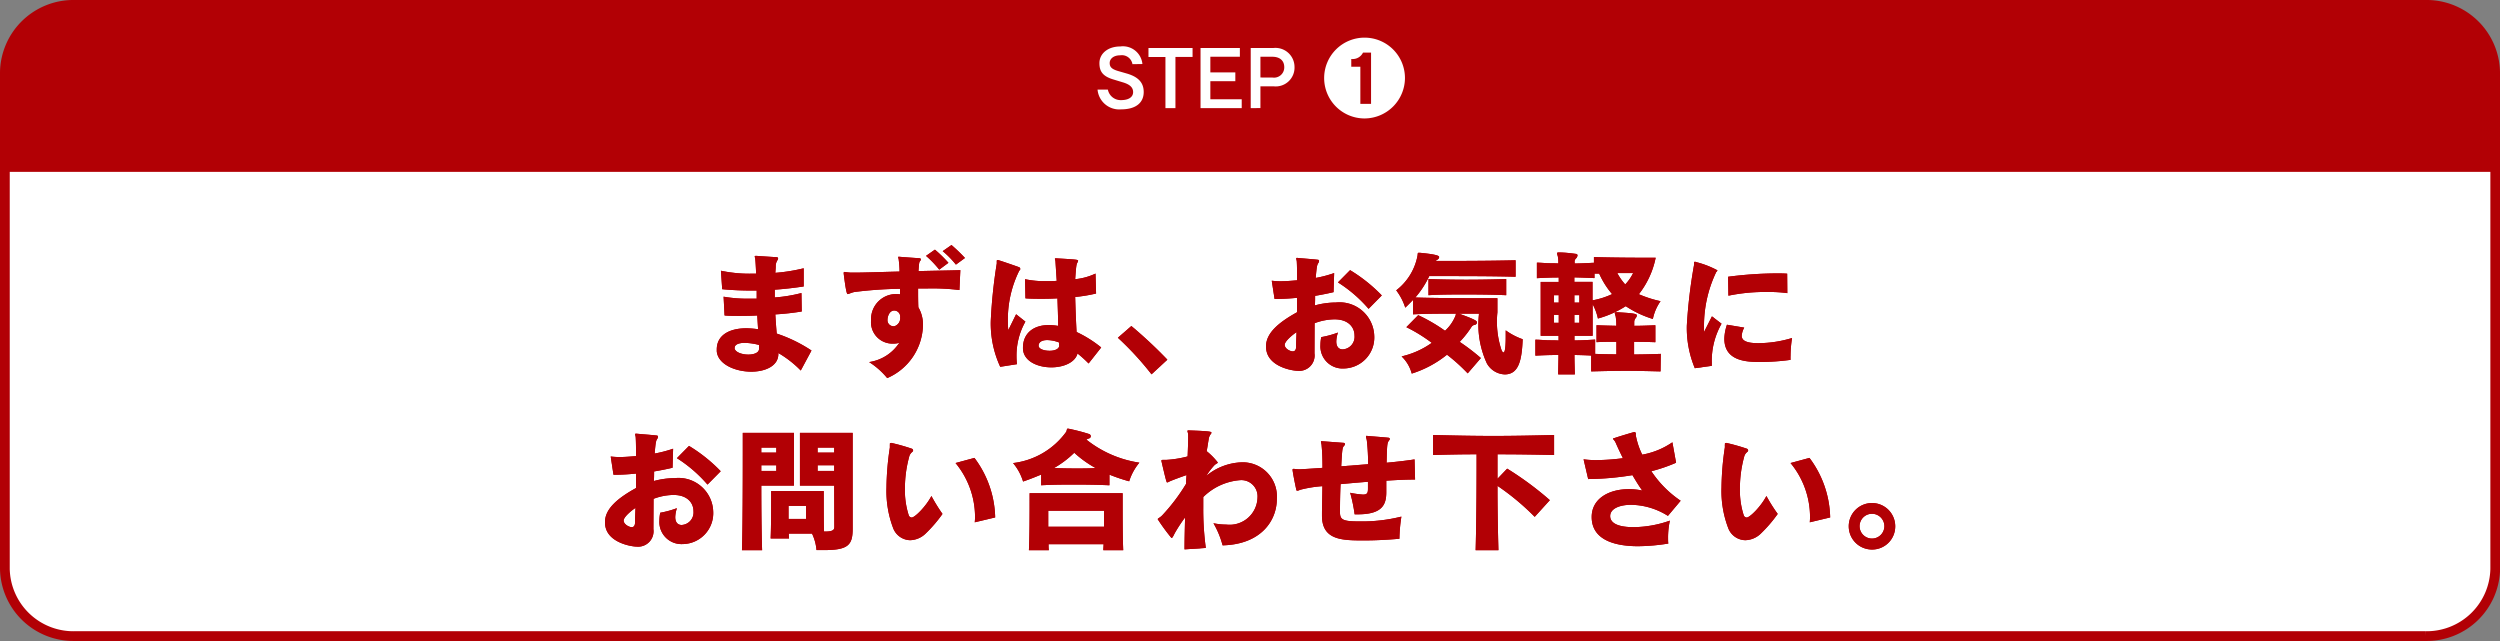 <svg xmlns="http://www.w3.org/2000/svg" viewBox="0 0 67.749 17.37"><rect x="0" y="0" width="67.749" height="17.37" fill="#808080" stroke="none"/><defs><style>.cls-1{fill:#b20005;}.cls-2{fill:none;}.cls-2,.cls-3{stroke:#b20005;stroke-miterlimit:10;stroke-width:0.264px;}.cls-3,.cls-4{fill:#fff;}</style></defs><g id="Layer_2" data-name="Layer 2"><g id="レイアウト"><path class="cls-1" d="M67.617,1.953A1.858,1.858,0,0,0,65.723.132H2.026A1.858,1.858,0,0,0,.132,1.953V4.526H67.617Z"/><path class="cls-2" d="M67.617,1.953A1.858,1.858,0,0,0,65.723.132H2.026A1.858,1.858,0,0,0,.132,1.953V4.526H67.617Z"/><path class="cls-3" d="M.132,4.526V15.417a1.858,1.858,0,0,0,1.894,1.821h63.7a1.858,1.858,0,0,0,1.894-1.821V4.526Z"/><path class="cls-1" d="M21.7,10.041a2.846,2.846,0,0,0-.607-.474v.026c0,.324-.354.479-.734.479-.434,0-.905-.2-.935-.554,0-.019,0-.034,0-.049,0-.377.328-.573.807-.573a2.537,2.537,0,0,1,.313.026c-.008-.116-.015-.245-.023-.373-.147.008-.3.012-.46.012s-.3,0-.426-.012l-.026-.509a3.72,3.72,0,0,0,.727.053h.17c0-.075,0-.146,0-.219h-.113c-.272,0-.55-.01-.822-.037l-.034-.5a3.762,3.762,0,0,0,.875.079h.079c-.008-.176-.015-.316-.023-.383,0-.038-.015-.065-.015-.08s.008-.019.034-.019h.011c.121.008.426.03.532.034.041,0,.056.015.056.034a.1.1,0,0,1-.015.045.29.29,0,0,0-.049.166c0,.057-.007.117-.011.181a4.8,4.8,0,0,0,.769-.124l0,.493c-.23.034-.5.068-.784.087v.211a4.036,4.036,0,0,0,.723-.12l.008.5a6.926,6.926,0,0,1-.716.079c.011.174.022.35.038.52a3.942,3.942,0,0,1,.942.459Zm-1.794-.606c.012.109.2.174.373.174.151,0,.29-.05.29-.152,0-.034,0-.067,0-.109a1.7,1.7,0,0,0-.385-.057c-.177,0-.275.053-.275.132Z"/><path class="cls-1" d="M26,7.86a5.91,5.91,0,0,0-.908-.042H24.88c0,.174,0,.354.007.509a.925.925,0,0,1,.125.49,1.6,1.6,0,0,1-.969,1.429,2.072,2.072,0,0,0-.49-.434,1.178,1.178,0,0,0,.818-.523.487.487,0,0,1-.154.022.58.58,0,0,1-.611-.634.679.679,0,0,1,.784-.7V7.826a11.059,11.059,0,0,0-1.236.087c-.1.022-.151.056-.181.056-.015,0-.042-.008-.109-.555V7.4c0-.027.007-.03.026-.03s.083.015.174.018h.1c.249,0,.732-.018,1.214-.029a2.774,2.774,0,0,0-.023-.318c0-.026-.014-.052-.014-.067s0-.016.018-.016h.008c.139.012.463.035.535.039.038,0,.053.014.053.034a.086.086,0,0,1-.019.041c-.027.03-.03.052-.046.275.453-.012.815-.015,1.135-.026ZM24.394,8.6a.164.164,0,0,0-.158-.185c-.144,0-.185.181-.185.246a.163.163,0,0,0,.158.18c.008,0,.015,0,.027,0A.226.226,0,0,0,24.394,8.6Zm1.059-1.293a2.787,2.787,0,0,0-.358-.373l.241-.169a3.642,3.642,0,0,1,.366.357Zm.452-.136a2.511,2.511,0,0,0-.358-.365l.238-.166a4.517,4.517,0,0,1,.365.351Z"/><path class="cls-1" d="M27.106,9.94a2.787,2.787,0,0,1-.256-1.255,13.836,13.836,0,0,1,.162-1.545V7.09c0-.029,0-.045.023-.045s.49.162.573.193a.053.053,0,0,1,.041.052.05.05,0,0,1-.026.042,2.962,2.962,0,0,0-.309,1.414,1.724,1.724,0,0,0,.011.2l.211-.43.252.2a1.866,1.866,0,0,0-.241.935,1.95,1.95,0,0,0,.012.218ZM29.5,9.85a3.166,3.166,0,0,0-.3-.271c-.065.248-.384.376-.709.376-.377,0-.757-.169-.769-.508V9.423c0-.384.276-.614.7-.614a1.553,1.553,0,0,1,.253.023c0-.245-.011-.512-.019-.747-.132.008-.268.012-.4.012-.158,0-.313,0-.467-.012l-.011-.519a2.583,2.583,0,0,0,.584.053c.087,0,.181,0,.275-.008-.012-.17-.023-.343-.034-.517,0-.033-.015-.063-.015-.079S28.6,7,28.61,7h0c.531.031.606.035.606.064a.126.126,0,0,1-.018.05c-.03.056-.034.086-.061.452a1.646,1.646,0,0,0,.551-.152l.015.54a4.251,4.251,0,0,1-.566.094c.008.29.02.641.038.949a3.248,3.248,0,0,1,.667.419Zm-.8-.494a.491.491,0,0,0,0-.075.913.913,0,0,0-.32-.065c-.143,0-.23.053-.234.148s.151.142.3.142c.132,0,.26-.045.26-.146Z"/><path class="cls-1" d="M31.206,10.144a8.153,8.153,0,0,0-.912-.991l.365-.318a12.117,12.117,0,0,1,.976.912Z"/><path class="cls-1" d="M35.622,9.575a.418.418,0,0,1-.452.474c-.144,0-.86-.113-.86-.652V9.348c.023-.324.321-.6.84-.886,0-.128,0-.259,0-.391-.192.018-.377.03-.539.03h-.071l-.076-.494a1.9,1.9,0,0,0,.234.015c.132,0,.29-.011.452-.026,0-.192,0-.366-.007-.494,0-.041-.015-.075-.015-.094s.007-.019.022-.019h.008c.071.008.46.038.543.049.034,0,.045.015.045.034a.12.12,0,0,1-.023.06c-.03.045-.041.087-.068.4a3.272,3.272,0,0,0,.5-.132l-.016.517c-.158.037-.327.071-.5.1,0,.087,0,.174-.006.26a2.176,2.176,0,0,1,.568-.079.941.941,0,0,1,1.041.909.839.839,0,0,1-.822.878.6.6,0,0,1-.637-.637,1.193,1.193,0,0,1,.022-.212,2.546,2.546,0,0,0,.453-.124.82.82,0,0,0-.045.242c0,.154.079.214.172.214a.341.341,0,0,0,.322-.373c0-.233-.174-.441-.539-.441a1.548,1.548,0,0,0-.543.105Zm-.807-.231c0,.106.147.178.219.178.049,0,.087-.03.09-.121,0-.173.008-.237.011-.4C35.03,9.07,34.815,9.247,34.815,9.344Zm2.273-.975a3.705,3.705,0,0,0-.83-.716l.329-.332a4.249,4.249,0,0,1,.859.685Z"/><path class="cls-1" d="M39.774,10.118a4.91,4.91,0,0,0-.561-.506,2.909,2.909,0,0,1-.955.512,1,1,0,0,0-.275-.466,2.287,2.287,0,0,0,.818-.367,4.265,4.265,0,0,0-.689-.425l.32-.325a4.558,4.558,0,0,1,.728.423,1.119,1.119,0,0,0,.286-.415.317.317,0,0,1,.012-.049c-.367,0-.811,0-1.165.019V8.127c-.065.068-.132.136-.211.211a1.536,1.536,0,0,0-.245-.47,1.545,1.545,0,0,0,.576-.932c.011-.067,0-.086.034-.086h.026C39,6.9,39,6.944,39,6.97a.084.084,0,0,1-.046.065.293.293,0,0,0-.049.037c.479,0,1.439,0,2.167-.019V7.5c-.614-.018-1.409-.018-1.93-.018h-.41a2.527,2.527,0,0,1-.377.58c.489.016,1.255.019,1.748.019h.476v.384a2.42,2.42,0,0,0,.113,1.026c.019.041.037.06.053.06.055,0,.059-.3.059-.415,0-.06,0-.12,0-.184a1.773,1.773,0,0,0,.46.241c-.022.573-.109.953-.486.953a.579.579,0,0,1-.485-.3,2.5,2.5,0,0,1-.215-1.319V8.5h-.539c.46.166.486.2.486.238a.069.069,0,0,1-.056.064.134.134,0,0,0-.087.049,2.649,2.649,0,0,1-.325.414,5.633,5.633,0,0,1,.574.438ZM40.818,8c-.354-.016-.724-.02-1.082-.02s-.708,0-1.025.02V7.562c.32.011.667.018,1.025.018s.724-.007,1.082-.018Z"/><path class="cls-1" d="M45,10.065c-.331-.008-.645-.016-.95-.016s-.61.008-.93.016v-.43c-.148-.008-.3-.012-.453-.015,0,.18.007.358.011.527h-.452c0-.165.008-.343.008-.527-.212,0-.423.007-.626.018V9.205c.1,0,.207.011.309.015s.215,0,.32.008V9.1h-.485V7.641h.489V7.52c-.2,0-.4.008-.592.019V7.118c.095,0,.192.01.287.014s.2,0,.294.008a.819.819,0,0,0-.015-.2.393.393,0,0,1-.019-.075c0-.019.012-.023.045-.023h.026c.129,0,.3.019.43.037.038,0,.053.023.053.042A.143.143,0,0,1,42.713,7a.119.119,0,0,0-.042.106.125.125,0,0,1,0,.034c.177,0,.354-.012.524-.019V6.966c.471.016,1.18.019,1.5.019h.173a2.366,2.366,0,0,1-.456.988A3.169,3.169,0,0,0,45,8.162a1.272,1.272,0,0,0-.208.482,2.836,2.836,0,0,1-.735-.347,2.736,2.736,0,0,1-.754.335,1.456,1.456,0,0,0-.143-.388V9.1h-.493v.125c.191,0,.38-.012.561-.023v.388c.2.008.388.012.576.012V9.262c-.18,0-.358,0-.539.011v-.46c.181.008.359.012.536.016a1.36,1.36,0,0,0-.019-.264.4.4,0,0,1-.022-.08c0-.019.014-.023.048-.023h.023c.478.027.527.046.527.087a.13.13,0,0,1-.033.072.17.17,0,0,0-.038.109c0,.022,0,.057,0,.1.188,0,.377-.008.573-.016v.46c-.2-.008-.388-.011-.577-.011v.343c.238,0,.472-.008.724-.016ZM42.241,8h-.128v.2h.128Zm0,.532h-.128v.215h.128Zm.916-.393a2.125,2.125,0,0,0,.531-.169,2.256,2.256,0,0,1-.35-.555c-.034,0-.094,0-.128,0v.121c-.193-.007-.358-.015-.546-.019v.121h.493ZM42.8,8h-.135v.2H42.8Zm0,.532h-.135v.215H42.8ZM43.828,7.4a1.485,1.485,0,0,0,.215.308,1.231,1.231,0,0,0,.214-.308Z"/><path class="cls-1" d="M45.929,9.978a2.838,2.838,0,0,1-.217-1.149,13.815,13.815,0,0,1,.195-1.644V7.132c0-.022,0-.038.026-.038a.125.125,0,0,1,.046.012,2.515,2.515,0,0,1,.562.219.067.067,0,0,1-.031.045,3.369,3.369,0,0,0-.332,1.5c0,.045,0,.087,0,.128l.215-.425.26.2a2.028,2.028,0,0,0-.264,1.058v.083Zm1.339-1.1A.523.523,0,0,0,47.2,9.1c0,.113.095.2.445.2a3.191,3.191,0,0,0,.919-.14,3.137,3.137,0,0,0-.041.475,1.068,1.068,0,0,0,0,.117,6.094,6.094,0,0,1-.81.057c-.332,0-.984,0-.984-.63A1.258,1.258,0,0,1,46.8,8.8Zm1.168-.934a3.61,3.61,0,0,0-.539-.031,4.822,4.822,0,0,0-1.058.1l-.008-.513a10.408,10.408,0,0,1,1.307-.091c.106,0,.2,0,.294.008Z"/><path class="cls-1" d="M17.707,14.338a.418.418,0,0,1-.452.475c-.144,0-.859-.113-.859-.652v-.049c.022-.324.32-.6.84-.886,0-.128,0-.26,0-.392-.192.019-.377.031-.539.031h-.072l-.075-.494a2.087,2.087,0,0,0,.233.015c.133,0,.291-.012.453-.026,0-.193,0-.366-.008-.494,0-.041-.015-.076-.015-.094s.008-.02.023-.02h.007c.072.008.46.038.543.049.034,0,.045.016.045.034a.12.12,0,0,1-.022.061c-.031.045-.042.087-.068.395a3.384,3.384,0,0,0,.5-.131l-.015.516c-.158.037-.328.071-.5.1,0,.087,0,.174-.007.26a2.177,2.177,0,0,1,.569-.079.941.941,0,0,1,1.04.909.838.838,0,0,1-.822.878.6.6,0,0,1-.637-.637,1.1,1.1,0,0,1,.023-.212,2.535,2.535,0,0,0,.452-.124.854.854,0,0,0-.045.241c0,.154.079.215.173.215a.341.341,0,0,0,.321-.373c0-.233-.174-.441-.539-.441a1.552,1.552,0,0,0-.543.105Zm-.806-.23c0,.1.147.178.218.178.049,0,.087-.031.091-.122,0-.172.007-.237.011-.4C17.115,13.833,16.9,14.01,16.9,14.108Zm2.272-.976a3.725,3.725,0,0,0-.829-.716l.328-.332a4.26,4.26,0,0,1,.859.686Z"/><path class="cls-1" d="M20.107,14.911c.019-.6.022-1.813.022-2.555V11.73h1.387v1.429h-.885c0,.591.007,1.3.022,1.752Zm.931-2.782h-.407v.136h.407Zm0,.479h-.407v.155h.407Zm1.568.551h-.928V11.73h1.429v2.6c0,.434-.117.577-.769.577-.064,0-.136,0-.211,0a1.286,1.286,0,0,0-.121-.446h-.629c0,.046,0,.091.007.132h-.5c.014-.328.014-.844.014-1.111v-.174h1.425v.271c0,.242,0,.588.008.826h.026c.23,0,.253-.053.253-.132Zm-.762.549h-.475v.355h.475Zm.762-1.579h-.449v.136h.449Zm0,.479h-.449v.155h.449Z"/><path class="cls-1" d="M24.115,12.039c0-.023,0-.034.023-.034a.073.073,0,0,1,.027,0,5.415,5.415,0,0,1,.546.155.051.051,0,0,1,.034.044.059.059,0,0,1-.027.046.233.233,0,0,0-.082.136,3.244,3.244,0,0,0-.113.858,2.193,2.193,0,0,0,.1.709.091.091,0,0,0,.083.072c.086,0,.388-.3.535-.584a4.628,4.628,0,0,0,.3.486,3.7,3.7,0,0,1-.464.539.625.625,0,0,1-.414.173A.506.506,0,0,1,24.2,14.3a2.814,2.814,0,0,1-.177-1.081,7.543,7.543,0,0,1,.091-1.086.265.265,0,0,0,0-.045Zm2.3,2.115a1.3,1.3,0,0,0,.008-.178,2.3,2.3,0,0,0-.528-1.428l.512-.139a2.782,2.782,0,0,1,.562,1.613Z"/><path class="cls-1" d="M30.065,13.151c-.323-.015-.625-.019-.923-.019s-.6,0-.927.019v-.29c-.147.06-.3.124-.49.188a1.413,1.413,0,0,0-.271-.5,2.077,2.077,0,0,0,1.443-.851c.019-.057.011-.083.046-.083a5.175,5.175,0,0,1,.568.146.067.067,0,0,1,.049.061.064.064,0,0,1-.053.06.365.365,0,0,0-.067.031,3.02,3.02,0,0,0,1.436.625,1.482,1.482,0,0,0-.276.505,4.786,4.786,0,0,1-.535-.181Zm-.165,1.76c0-.053.007-.106.007-.163H28.415c0,.057,0,.11.008.163h-.54c.019-.37.019-1.051.019-1.372v-.173h2.521v.218c0,.335,0,.969.016,1.327Zm.019-1.071H28.407v.434h1.512Zm-.807-1.571a2.656,2.656,0,0,1-.55.415c.2.007.4.011.595.011.178,0,.35,0,.535-.011A2.922,2.922,0,0,1,29.112,12.269Z"/><path class="cls-1" d="M32.1,14.888c0-.267.008-.565.015-.866a4.149,4.149,0,0,0-.268.406c-.048.087-.071.152-.1.152a5.488,5.488,0,0,1-.373-.509c0-.023.049-.034.117-.1a5.071,5.071,0,0,0,.651-.859c0-.076.008-.155.012-.238-.046.015-.426.151-.475.181a.15.15,0,0,1-.049.019c-.015,0-.023-.008-.155-.576l0-.016c0-.015.012-.019.031-.019s.042,0,.068,0h.022a2.912,2.912,0,0,0,.588-.094c.008-.2.015-.388.015-.509v-.068c0-.056-.019-.09-.019-.109s.008-.019.031-.019h.008c.564.019.61.034.61.06a.068.068,0,0,1-.023.046.294.294,0,0,0-.052.136c-.016.093-.031.2-.053.32l.007.007a1.836,1.836,0,0,1,.294.3c0,.022-.049.03-.1.083a1.83,1.83,0,0,0-.211.279,1.591,1.591,0,0,1,.953-.366.927.927,0,0,1,.958.991c0,.584-.423,1.232-1.47,1.259a2.407,2.407,0,0,0-.248-.6,1.753,1.753,0,0,0,.35.037.756.756,0,0,0,.844-.731.44.44,0,0,0-.493-.471,1.59,1.59,0,0,0-.977.456c0,.091,0,.185,0,.279a7.774,7.774,0,0,0,.069,1.1Z"/><path class="cls-1" d="M37.924,14.6c-.342.03-.652.045-.957.045-.584,0-1.142,0-1.142-.671v-.045c0-.173.008-.452.012-.754a3.279,3.279,0,0,0-.611.1.141.141,0,0,1-.068.022.033.033,0,0,1-.03-.018l0-.016c-.02-.083-.087-.414-.1-.527v-.008c0-.015.012-.022.03-.022s.08.011.159.011c.052,0,.291-.015.622-.038,0-.237-.008-.452-.023-.592,0-.052-.018-.09-.018-.113s0-.018.018-.018h0L36.4,12c.034,0,.049.019.049.035a.079.079,0,0,1-.023.044c-.048.053-.052.069-.079.558l.728-.057a5.534,5.534,0,0,0-.034-.64c-.008-.053-.023-.087-.023-.11s.008-.018.023-.018h0c.117.012.433.034.573.049.033,0,.049.019.049.034a.088.088,0,0,1-.023.045c-.05.064-.052.117-.064.6.328-.031.606-.065.758-.091l.014.547h-.067c-.17,0-.419.011-.713.03,0,.1,0,.2,0,.312,0,.321-.094.6-.768.6h-.09a4.162,4.162,0,0,0-.121-.584,2.53,2.53,0,0,0,.346.049c.121,0,.136-.049.136-.166v-.181c-.245.019-.5.041-.742.064-.012.256-.016.52-.016.761,0,.2.072.249.513.249A4.416,4.416,0,0,0,37.977,14a4.366,4.366,0,0,0-.053.568Z"/><path class="cls-1" d="M41.59,14.006a6.674,6.674,0,0,0-1.009-.84c0,.542.01,1.157.026,1.745h-.618c.026-.972.026-2.073.026-2.6-.4,0-.8.008-1.179.02v-.543c.531.014,1.081.026,1.635.026s1.108-.012,1.644-.026v.543c-.5-.012-1.015-.02-1.534-.02v.664l.263-.275A8.737,8.737,0,0,1,42,13.554Z"/><path class="cls-1" d="M45.2,13.98a1.913,1.913,0,0,0-.995-.3c-.328,0-.57.11-.57.306,0,.105.065.3.638.3a3.026,3.026,0,0,0,.98-.177,2.143,2.143,0,0,0-.049.471c0,.056,0,.109.007.15a5.339,5.339,0,0,1-.822.072c-.527,0-1.255-.121-1.255-.792,0-.5.471-.754,1.006-.754a1.75,1.75,0,0,1,.366.038c-.075-.1-.17-.252-.267-.418a7.739,7.739,0,0,1-1.2.106l-.125-.535a2.458,2.458,0,0,0,.347.022,5.845,5.845,0,0,0,.72-.052c-.071-.144-.14-.288-.2-.426-.031-.065-.069-.087-.069-.1s.008-.011.023-.014c.136-.049.547-.17.558-.17s.037.015.037.042a.164.164,0,0,0,0,.018.1.1,0,0,0,0,.034,2.029,2.029,0,0,0,.174.52,2.078,2.078,0,0,0,.817-.335l.1.554a4.432,4.432,0,0,1-.67.23,2.881,2.881,0,0,0,.794.8Z"/><path class="cls-1" d="M46.744,12.039c0-.023,0-.034.022-.034a.071.071,0,0,1,.027,0,5.43,5.43,0,0,1,.547.155.053.053,0,0,1,.034.044.059.059,0,0,1-.027.046.235.235,0,0,0-.083.136,3.244,3.244,0,0,0-.113.858,2.193,2.193,0,0,0,.1.709.092.092,0,0,0,.083.072c.087,0,.388-.3.535-.584a4.479,4.479,0,0,0,.306.486,3.761,3.761,0,0,1-.464.539.627.627,0,0,1-.414.173.505.505,0,0,1-.468-.343,2.8,2.8,0,0,1-.177-1.081,7.674,7.674,0,0,1,.09-1.086.2.2,0,0,0,0-.045Zm2.3,2.115a1.48,1.48,0,0,0,.007-.178,2.3,2.3,0,0,0-.528-1.428l.513-.139a2.781,2.781,0,0,1,.561,1.613Z"/><path class="cls-1" d="M50.73,14.892a.63.63,0,1,1,.63-.629A.625.625,0,0,1,50.73,14.892Zm0-.969a.336.336,0,1,0,.336.336A.337.337,0,0,0,50.734,13.923Z"/><path class="cls-1" d="M21.7,10.041a2.846,2.846,0,0,0-.607-.474v.026c0,.324-.354.479-.734.479-.434,0-.905-.2-.935-.554,0-.019,0-.034,0-.049,0-.377.328-.573.807-.573a2.537,2.537,0,0,1,.313.026c-.008-.116-.015-.245-.023-.373-.147.008-.3.012-.46.012s-.3,0-.426-.012l-.026-.509a3.72,3.72,0,0,0,.727.053h.17c0-.075,0-.146,0-.219h-.113c-.272,0-.55-.01-.822-.037l-.034-.5a3.762,3.762,0,0,0,.875.079h.079c-.008-.176-.015-.316-.023-.383,0-.038-.015-.065-.015-.08s.008-.019.034-.019h.011c.121.008.426.03.532.034.041,0,.056.015.056.034a.1.1,0,0,1-.015.045.29.29,0,0,0-.049.166c0,.057-.007.117-.011.181a4.8,4.8,0,0,0,.769-.124l0,.493c-.23.034-.5.068-.784.087v.211a4.036,4.036,0,0,0,.723-.12l.008.5a6.926,6.926,0,0,1-.716.079c.011.174.022.35.038.52a3.942,3.942,0,0,1,.942.459Zm-1.794-.606c.012.109.2.174.373.174.151,0,.29-.05.29-.152,0-.034,0-.067,0-.109a1.7,1.7,0,0,0-.385-.057c-.177,0-.275.053-.275.132Z"/><path class="cls-1" d="M26,7.86a5.91,5.91,0,0,0-.908-.042H24.88c0,.174,0,.354.007.509a.925.925,0,0,1,.125.49,1.6,1.6,0,0,1-.969,1.429,2.072,2.072,0,0,0-.49-.434,1.178,1.178,0,0,0,.818-.523.487.487,0,0,1-.154.022.58.58,0,0,1-.611-.634.679.679,0,0,1,.784-.7V7.826a11.059,11.059,0,0,0-1.236.087c-.1.022-.151.056-.181.056-.015,0-.042-.008-.109-.555V7.4c0-.027.007-.03.026-.03s.083.015.174.018h.1c.249,0,.732-.018,1.214-.029a2.774,2.774,0,0,0-.023-.318c0-.026-.014-.052-.014-.067s0-.016.018-.016h.008c.139.012.463.035.535.039.038,0,.053.014.053.034a.086.086,0,0,1-.019.041c-.027.03-.03.052-.046.275.453-.012.815-.015,1.135-.026ZM24.394,8.6a.164.164,0,0,0-.158-.185c-.144,0-.185.181-.185.246a.163.163,0,0,0,.158.18c.008,0,.015,0,.027,0A.226.226,0,0,0,24.394,8.6Zm1.059-1.293a2.787,2.787,0,0,0-.358-.373l.241-.169a3.642,3.642,0,0,1,.366.357Zm.452-.136a2.511,2.511,0,0,0-.358-.365l.238-.166a4.517,4.517,0,0,1,.365.351Z"/><path class="cls-1" d="M27.106,9.94a2.787,2.787,0,0,1-.256-1.255,13.836,13.836,0,0,1,.162-1.545V7.09c0-.029,0-.045.023-.045s.49.162.573.193a.053.053,0,0,1,.041.052.05.05,0,0,1-.026.042,2.962,2.962,0,0,0-.309,1.414,1.724,1.724,0,0,0,.011.2l.211-.43.252.2a1.866,1.866,0,0,0-.241.935,1.95,1.95,0,0,0,.012.218ZM29.5,9.85a3.166,3.166,0,0,0-.3-.271c-.065.248-.384.376-.709.376-.377,0-.757-.169-.769-.508V9.423c0-.384.276-.614.7-.614a1.553,1.553,0,0,1,.253.023c0-.245-.011-.512-.019-.747-.132.008-.268.012-.4.012-.158,0-.313,0-.467-.012l-.011-.519a2.583,2.583,0,0,0,.584.053c.087,0,.181,0,.275-.008-.012-.17-.023-.343-.034-.517,0-.033-.015-.063-.015-.079S28.6,7,28.61,7h0c.531.031.606.035.606.064a.126.126,0,0,1-.018.05c-.03.056-.034.086-.061.452a1.646,1.646,0,0,0,.551-.152l.015.54a4.251,4.251,0,0,1-.566.094c.008.29.02.641.038.949a3.248,3.248,0,0,1,.667.419Zm-.8-.494a.491.491,0,0,0,0-.075.913.913,0,0,0-.32-.065c-.143,0-.23.053-.234.148s.151.142.3.142c.132,0,.26-.045.26-.146Z"/><path class="cls-1" d="M31.206,10.144a8.153,8.153,0,0,0-.912-.991l.365-.318a12.117,12.117,0,0,1,.976.912Z"/><path class="cls-1" d="M35.622,9.575a.418.418,0,0,1-.452.474c-.144,0-.86-.113-.86-.652V9.348c.023-.324.321-.6.84-.886,0-.128,0-.259,0-.391-.192.018-.377.03-.539.03h-.071l-.076-.494a1.9,1.9,0,0,0,.234.015c.132,0,.29-.011.452-.026,0-.192,0-.366-.007-.494,0-.041-.015-.075-.015-.094s.007-.019.022-.019h.008c.071.008.46.038.543.049.034,0,.045.015.045.034a.12.12,0,0,1-.023.06c-.03.045-.041.087-.068.4a3.272,3.272,0,0,0,.5-.132l-.016.517c-.158.037-.327.071-.5.1,0,.087,0,.174-.006.26a2.176,2.176,0,0,1,.568-.079.941.941,0,0,1,1.041.909.839.839,0,0,1-.822.878.6.6,0,0,1-.637-.637,1.193,1.193,0,0,1,.022-.212,2.546,2.546,0,0,0,.453-.124.82.82,0,0,0-.045.242c0,.154.079.214.172.214a.341.341,0,0,0,.322-.373c0-.233-.174-.441-.539-.441a1.548,1.548,0,0,0-.543.105Zm-.807-.231c0,.106.147.178.219.178.049,0,.087-.03.09-.121,0-.173.008-.237.011-.4C35.03,9.07,34.815,9.247,34.815,9.344Zm2.273-.975a3.705,3.705,0,0,0-.83-.716l.329-.332a4.249,4.249,0,0,1,.859.685Z"/><path class="cls-1" d="M39.774,10.118a4.91,4.91,0,0,0-.561-.506,2.909,2.909,0,0,1-.955.512,1,1,0,0,0-.275-.466,2.287,2.287,0,0,0,.818-.367,4.265,4.265,0,0,0-.689-.425l.32-.325a4.558,4.558,0,0,1,.728.423,1.119,1.119,0,0,0,.286-.415.317.317,0,0,1,.012-.049c-.367,0-.811,0-1.165.019V8.127c-.065.068-.132.136-.211.211a1.536,1.536,0,0,0-.245-.47,1.545,1.545,0,0,0,.576-.932c.011-.067,0-.086.034-.086h.026C39,6.9,39,6.944,39,6.97a.084.084,0,0,1-.046.065.293.293,0,0,0-.049.037c.479,0,1.439,0,2.167-.019V7.5c-.614-.018-1.409-.018-1.93-.018h-.41a2.527,2.527,0,0,1-.377.58c.489.016,1.255.019,1.748.019h.476v.384a2.42,2.42,0,0,0,.113,1.026c.019.041.037.06.053.06.055,0,.059-.3.059-.415,0-.06,0-.12,0-.184a1.773,1.773,0,0,0,.46.241c-.022.573-.109.953-.486.953a.579.579,0,0,1-.485-.3,2.5,2.5,0,0,1-.215-1.319V8.5h-.539c.46.166.486.2.486.238a.069.069,0,0,1-.056.064.134.134,0,0,0-.087.049,2.649,2.649,0,0,1-.325.414,5.633,5.633,0,0,1,.574.438ZM40.818,8c-.354-.016-.724-.02-1.082-.02s-.708,0-1.025.02V7.562c.32.011.667.018,1.025.018s.724-.007,1.082-.018Z"/><path class="cls-1" d="M45,10.065c-.331-.008-.645-.016-.95-.016s-.61.008-.93.016v-.43c-.148-.008-.3-.012-.453-.015,0,.18.007.358.011.527h-.452c0-.165.008-.343.008-.527-.212,0-.423.007-.626.018V9.205c.1,0,.207.011.309.015s.215,0,.32.008V9.1h-.485V7.641h.489V7.52c-.2,0-.4.008-.592.019V7.118c.095,0,.192.01.287.014s.2,0,.294.008a.819.819,0,0,0-.015-.2.393.393,0,0,1-.019-.075c0-.019.012-.023.045-.023h.026c.129,0,.3.019.43.037.038,0,.053.023.053.042A.143.143,0,0,1,42.713,7a.119.119,0,0,0-.042.106.125.125,0,0,1,0,.034c.177,0,.354-.012.524-.019V6.966c.471.016,1.18.019,1.5.019h.173a2.366,2.366,0,0,1-.456.988A3.169,3.169,0,0,0,45,8.162a1.272,1.272,0,0,0-.208.482,2.836,2.836,0,0,1-.735-.347,2.736,2.736,0,0,1-.754.335,1.456,1.456,0,0,0-.143-.388V9.1h-.493v.125c.191,0,.38-.012.561-.023v.388c.2.008.388.012.576.012V9.262c-.18,0-.358,0-.539.011v-.46c.181.008.359.012.536.016a1.36,1.36,0,0,0-.019-.264.4.4,0,0,1-.022-.08c0-.019.014-.023.048-.023h.023c.478.027.527.046.527.087a.13.13,0,0,1-.033.072.17.17,0,0,0-.038.109c0,.022,0,.057,0,.1.188,0,.377-.008.573-.016v.46c-.2-.008-.388-.011-.577-.011v.343c.238,0,.472-.008.724-.016ZM42.241,8h-.128v.2h.128Zm0,.532h-.128v.215h.128Zm.916-.393a2.125,2.125,0,0,0,.531-.169,2.256,2.256,0,0,1-.35-.555c-.034,0-.094,0-.128,0v.121c-.193-.007-.358-.015-.546-.019v.121h.493ZM42.8,8h-.135v.2H42.8Zm0,.532h-.135v.215H42.8ZM43.828,7.4a1.485,1.485,0,0,0,.215.308,1.231,1.231,0,0,0,.214-.308Z"/><path class="cls-1" d="M45.929,9.978a2.838,2.838,0,0,1-.217-1.149,13.815,13.815,0,0,1,.195-1.644V7.132c0-.022,0-.038.026-.038a.125.125,0,0,1,.046.012,2.515,2.515,0,0,1,.562.219.067.067,0,0,1-.031.045,3.369,3.369,0,0,0-.332,1.5c0,.045,0,.087,0,.128l.215-.425.26.2a2.028,2.028,0,0,0-.264,1.058v.083Zm1.339-1.1A.523.523,0,0,0,47.2,9.1c0,.113.095.2.445.2a3.191,3.191,0,0,0,.919-.14,3.137,3.137,0,0,0-.041.475,1.068,1.068,0,0,0,0,.117,6.094,6.094,0,0,1-.81.057c-.332,0-.984,0-.984-.63A1.258,1.258,0,0,1,46.8,8.8Zm1.168-.934a3.61,3.61,0,0,0-.539-.031,4.822,4.822,0,0,0-1.058.1l-.008-.513a10.408,10.408,0,0,1,1.307-.091c.106,0,.2,0,.294.008Z"/><path class="cls-1" d="M17.707,14.338a.418.418,0,0,1-.452.475c-.144,0-.859-.113-.859-.652v-.049c.022-.324.32-.6.84-.886,0-.128,0-.26,0-.392-.192.019-.377.031-.539.031h-.072l-.075-.494a2.087,2.087,0,0,0,.233.015c.133,0,.291-.012.453-.026,0-.193,0-.366-.008-.494,0-.041-.015-.076-.015-.094s.008-.02.023-.02h.007c.072.008.46.038.543.049.034,0,.045.016.045.034a.12.12,0,0,1-.022.061c-.031.045-.042.087-.068.395a3.384,3.384,0,0,0,.5-.131l-.015.516c-.158.037-.328.071-.5.1,0,.087,0,.174-.007.26a2.177,2.177,0,0,1,.569-.079.941.941,0,0,1,1.04.909.838.838,0,0,1-.822.878.6.6,0,0,1-.637-.637,1.1,1.1,0,0,1,.023-.212,2.535,2.535,0,0,0,.452-.124.854.854,0,0,0-.045.241c0,.154.079.215.173.215a.341.341,0,0,0,.321-.373c0-.233-.174-.441-.539-.441a1.552,1.552,0,0,0-.543.105Zm-.806-.23c0,.1.147.178.218.178.049,0,.087-.031.091-.122,0-.172.007-.237.011-.4C17.115,13.833,16.9,14.01,16.9,14.108Zm2.272-.976a3.725,3.725,0,0,0-.829-.716l.328-.332a4.26,4.26,0,0,1,.859.686Z"/><path class="cls-1" d="M20.107,14.911c.019-.6.022-1.813.022-2.555V11.73h1.387v1.429h-.885c0,.591.007,1.3.022,1.752Zm.931-2.782h-.407v.136h.407Zm0,.479h-.407v.155h.407Zm1.568.551h-.928V11.73h1.429v2.6c0,.434-.117.577-.769.577-.064,0-.136,0-.211,0a1.286,1.286,0,0,0-.121-.446h-.629c0,.046,0,.091.007.132h-.5c.014-.328.014-.844.014-1.111v-.174h1.425v.271c0,.242,0,.588.008.826h.026c.23,0,.253-.053.253-.132Zm-.762.549h-.475v.355h.475Zm.762-1.579h-.449v.136h.449Zm0,.479h-.449v.155h.449Z"/><path class="cls-1" d="M24.115,12.039c0-.023,0-.034.023-.034a.073.073,0,0,1,.027,0,5.415,5.415,0,0,1,.546.155.051.051,0,0,1,.034.044.059.059,0,0,1-.027.046.233.233,0,0,0-.082.136,3.244,3.244,0,0,0-.113.858,2.193,2.193,0,0,0,.1.709.091.091,0,0,0,.083.072c.086,0,.388-.3.535-.584a4.628,4.628,0,0,0,.3.486,3.7,3.7,0,0,1-.464.539.625.625,0,0,1-.414.173A.506.506,0,0,1,24.2,14.3a2.814,2.814,0,0,1-.177-1.081,7.543,7.543,0,0,1,.091-1.086.265.265,0,0,0,0-.045Zm2.3,2.115a1.3,1.3,0,0,0,.008-.178,2.3,2.3,0,0,0-.528-1.428l.512-.139a2.782,2.782,0,0,1,.562,1.613Z"/><path class="cls-1" d="M30.065,13.151c-.323-.015-.625-.019-.923-.019s-.6,0-.927.019v-.29c-.147.06-.3.124-.49.188a1.413,1.413,0,0,0-.271-.5,2.077,2.077,0,0,0,1.443-.851c.019-.057.011-.083.046-.083a5.175,5.175,0,0,1,.568.146.067.067,0,0,1,.049.061.064.064,0,0,1-.053.06.365.365,0,0,0-.067.031,3.02,3.02,0,0,0,1.436.625,1.482,1.482,0,0,0-.276.505,4.786,4.786,0,0,1-.535-.181Zm-.165,1.76c0-.053.007-.106.007-.163H28.415c0,.057,0,.11.008.163h-.54c.019-.37.019-1.051.019-1.372v-.173h2.521v.218c0,.335,0,.969.016,1.327Zm.019-1.071H28.407v.434h1.512Zm-.807-1.571a2.656,2.656,0,0,1-.55.415c.2.007.4.011.595.011.178,0,.35,0,.535-.011A2.922,2.922,0,0,1,29.112,12.269Z"/><path class="cls-1" d="M32.1,14.888c0-.267.008-.565.015-.866a4.149,4.149,0,0,0-.268.406c-.048.087-.071.152-.1.152a5.488,5.488,0,0,1-.373-.509c0-.023.049-.034.117-.1a5.071,5.071,0,0,0,.651-.859c0-.076.008-.155.012-.238-.046.015-.426.151-.475.181a.15.15,0,0,1-.049.019c-.015,0-.023-.008-.155-.576l0-.016c0-.015.012-.019.031-.019s.042,0,.068,0h.022a2.912,2.912,0,0,0,.588-.094c.008-.2.015-.388.015-.509v-.068c0-.056-.019-.09-.019-.109s.008-.019.031-.019h.008c.564.019.61.034.61.06a.068.068,0,0,1-.023.046.294.294,0,0,0-.052.136c-.016.093-.031.2-.053.32l.007.007a1.836,1.836,0,0,1,.294.3c0,.022-.049.03-.1.083a1.83,1.83,0,0,0-.211.279,1.591,1.591,0,0,1,.953-.366.927.927,0,0,1,.958.991c0,.584-.423,1.232-1.47,1.259a2.407,2.407,0,0,0-.248-.6,1.753,1.753,0,0,0,.35.037.756.756,0,0,0,.844-.731.44.44,0,0,0-.493-.471,1.59,1.59,0,0,0-.977.456c0,.091,0,.185,0,.279a7.774,7.774,0,0,0,.069,1.1Z"/><path class="cls-1" d="M37.924,14.6c-.342.03-.652.045-.957.045-.584,0-1.142,0-1.142-.671v-.045c0-.173.008-.452.012-.754a3.279,3.279,0,0,0-.611.1.141.141,0,0,1-.068.022.033.033,0,0,1-.03-.018l0-.016c-.02-.083-.087-.414-.1-.527v-.008c0-.015.012-.022.03-.022s.08.011.159.011c.052,0,.291-.015.622-.038,0-.237-.008-.452-.023-.592,0-.052-.018-.09-.018-.113s0-.018.018-.018h0L36.4,12c.034,0,.049.019.049.035a.079.079,0,0,1-.023.044c-.048.053-.052.069-.079.558l.728-.057a5.534,5.534,0,0,0-.034-.64c-.008-.053-.023-.087-.023-.11s.008-.018.023-.018h0c.117.012.433.034.573.049.033,0,.049.019.049.034a.088.088,0,0,1-.023.045c-.05.064-.052.117-.064.6.328-.031.606-.065.758-.091l.014.547h-.067c-.17,0-.419.011-.713.03,0,.1,0,.2,0,.312,0,.321-.094.6-.768.6h-.09a4.162,4.162,0,0,0-.121-.584,2.53,2.53,0,0,0,.346.049c.121,0,.136-.049.136-.166v-.181c-.245.019-.5.041-.742.064-.012.256-.016.52-.016.761,0,.2.072.249.513.249A4.416,4.416,0,0,0,37.977,14a4.366,4.366,0,0,0-.053.568Z"/><path class="cls-1" d="M41.59,14.006a6.674,6.674,0,0,0-1.009-.84c0,.542.01,1.157.026,1.745h-.618c.026-.972.026-2.073.026-2.6-.4,0-.8.008-1.179.02v-.543c.531.014,1.081.026,1.635.026s1.108-.012,1.644-.026v.543c-.5-.012-1.015-.02-1.534-.02v.664l.263-.275A8.737,8.737,0,0,1,42,13.554Z"/><path class="cls-1" d="M45.2,13.98a1.913,1.913,0,0,0-.995-.3c-.328,0-.57.11-.57.306,0,.105.065.3.638.3a3.026,3.026,0,0,0,.98-.177,2.143,2.143,0,0,0-.049.471c0,.056,0,.109.007.15a5.339,5.339,0,0,1-.822.072c-.527,0-1.255-.121-1.255-.792,0-.5.471-.754,1.006-.754a1.75,1.75,0,0,1,.366.038c-.075-.1-.17-.252-.267-.418a7.739,7.739,0,0,1-1.2.106l-.125-.535a2.458,2.458,0,0,0,.347.022,5.845,5.845,0,0,0,.72-.052c-.071-.144-.14-.288-.2-.426-.031-.065-.069-.087-.069-.1s.008-.011.023-.014c.136-.049.547-.17.558-.17s.037.015.037.042a.164.164,0,0,0,0,.018.1.1,0,0,0,0,.034,2.029,2.029,0,0,0,.174.52,2.078,2.078,0,0,0,.817-.335l.1.554a4.432,4.432,0,0,1-.67.23,2.881,2.881,0,0,0,.794.8Z"/><path class="cls-1" d="M46.744,12.039c0-.023,0-.034.022-.034a.071.071,0,0,1,.027,0,5.43,5.43,0,0,1,.547.155.053.053,0,0,1,.034.044.059.059,0,0,1-.027.046.235.235,0,0,0-.083.136,3.244,3.244,0,0,0-.113.858,2.193,2.193,0,0,0,.1.709.092.092,0,0,0,.083.072c.087,0,.388-.3.535-.584a4.479,4.479,0,0,0,.306.486,3.761,3.761,0,0,1-.464.539.627.627,0,0,1-.414.173.505.505,0,0,1-.468-.343,2.8,2.8,0,0,1-.177-1.081,7.674,7.674,0,0,1,.09-1.086.2.2,0,0,0,0-.045Zm2.3,2.115a1.48,1.48,0,0,0,.007-.178,2.3,2.3,0,0,0-.528-1.428l.513-.139a2.781,2.781,0,0,1,.561,1.613Z"/><path class="cls-1" d="M50.73,14.892a.63.63,0,1,1,.63-.629A.625.625,0,0,1,50.73,14.892Zm0-.969a.336.336,0,1,0,.336.336A.337.337,0,0,0,50.734,13.923Z"/><path class="cls-4" d="M30.689,1.739a.292.292,0,0,0-.334-.24c-.184,0-.283.1-.283.208s.054.166.229.218l.236.068c.318.093.457.253.457.5,0,.294-.215.471-.616.471a.59.59,0,0,1-.635-.536h.28a.352.352,0,0,0,.36.285c.207,0,.324-.085.324-.216s-.094-.211-.279-.266l-.244-.074c-.3-.087-.39-.22-.39-.447,0-.253.224-.451.565-.451a.531.531,0,0,1,.6.476Z"/><path class="cls-4" d="M31.583,2.93V1.544h-.46V1.3h1.195v.243h-.464V2.93Z"/><path class="cls-4" d="M32.534,2.93V1.3H33.6v.238h-.8v.424h.677V2.2H32.8V2.69h.85v.24Z"/><path class="cls-4" d="M33.894,2.93V1.3h.622a.517.517,0,0,1,.565.514.51.51,0,0,1-.57.525h-.354v.59Zm.595-.828a.277.277,0,0,0,.314-.28c0-.193-.137-.284-.323-.284h-.323V2.1Z"/><path class="cls-4" d="M36.979,3.21a1.095,1.095,0,1,1,1.095-1.094A1.1,1.1,0,0,1,36.979,3.21Zm.176-1.785h-.218a.311.311,0,0,1-.318.173v.211h.246V2.814h.29Z"/></g></g></svg>